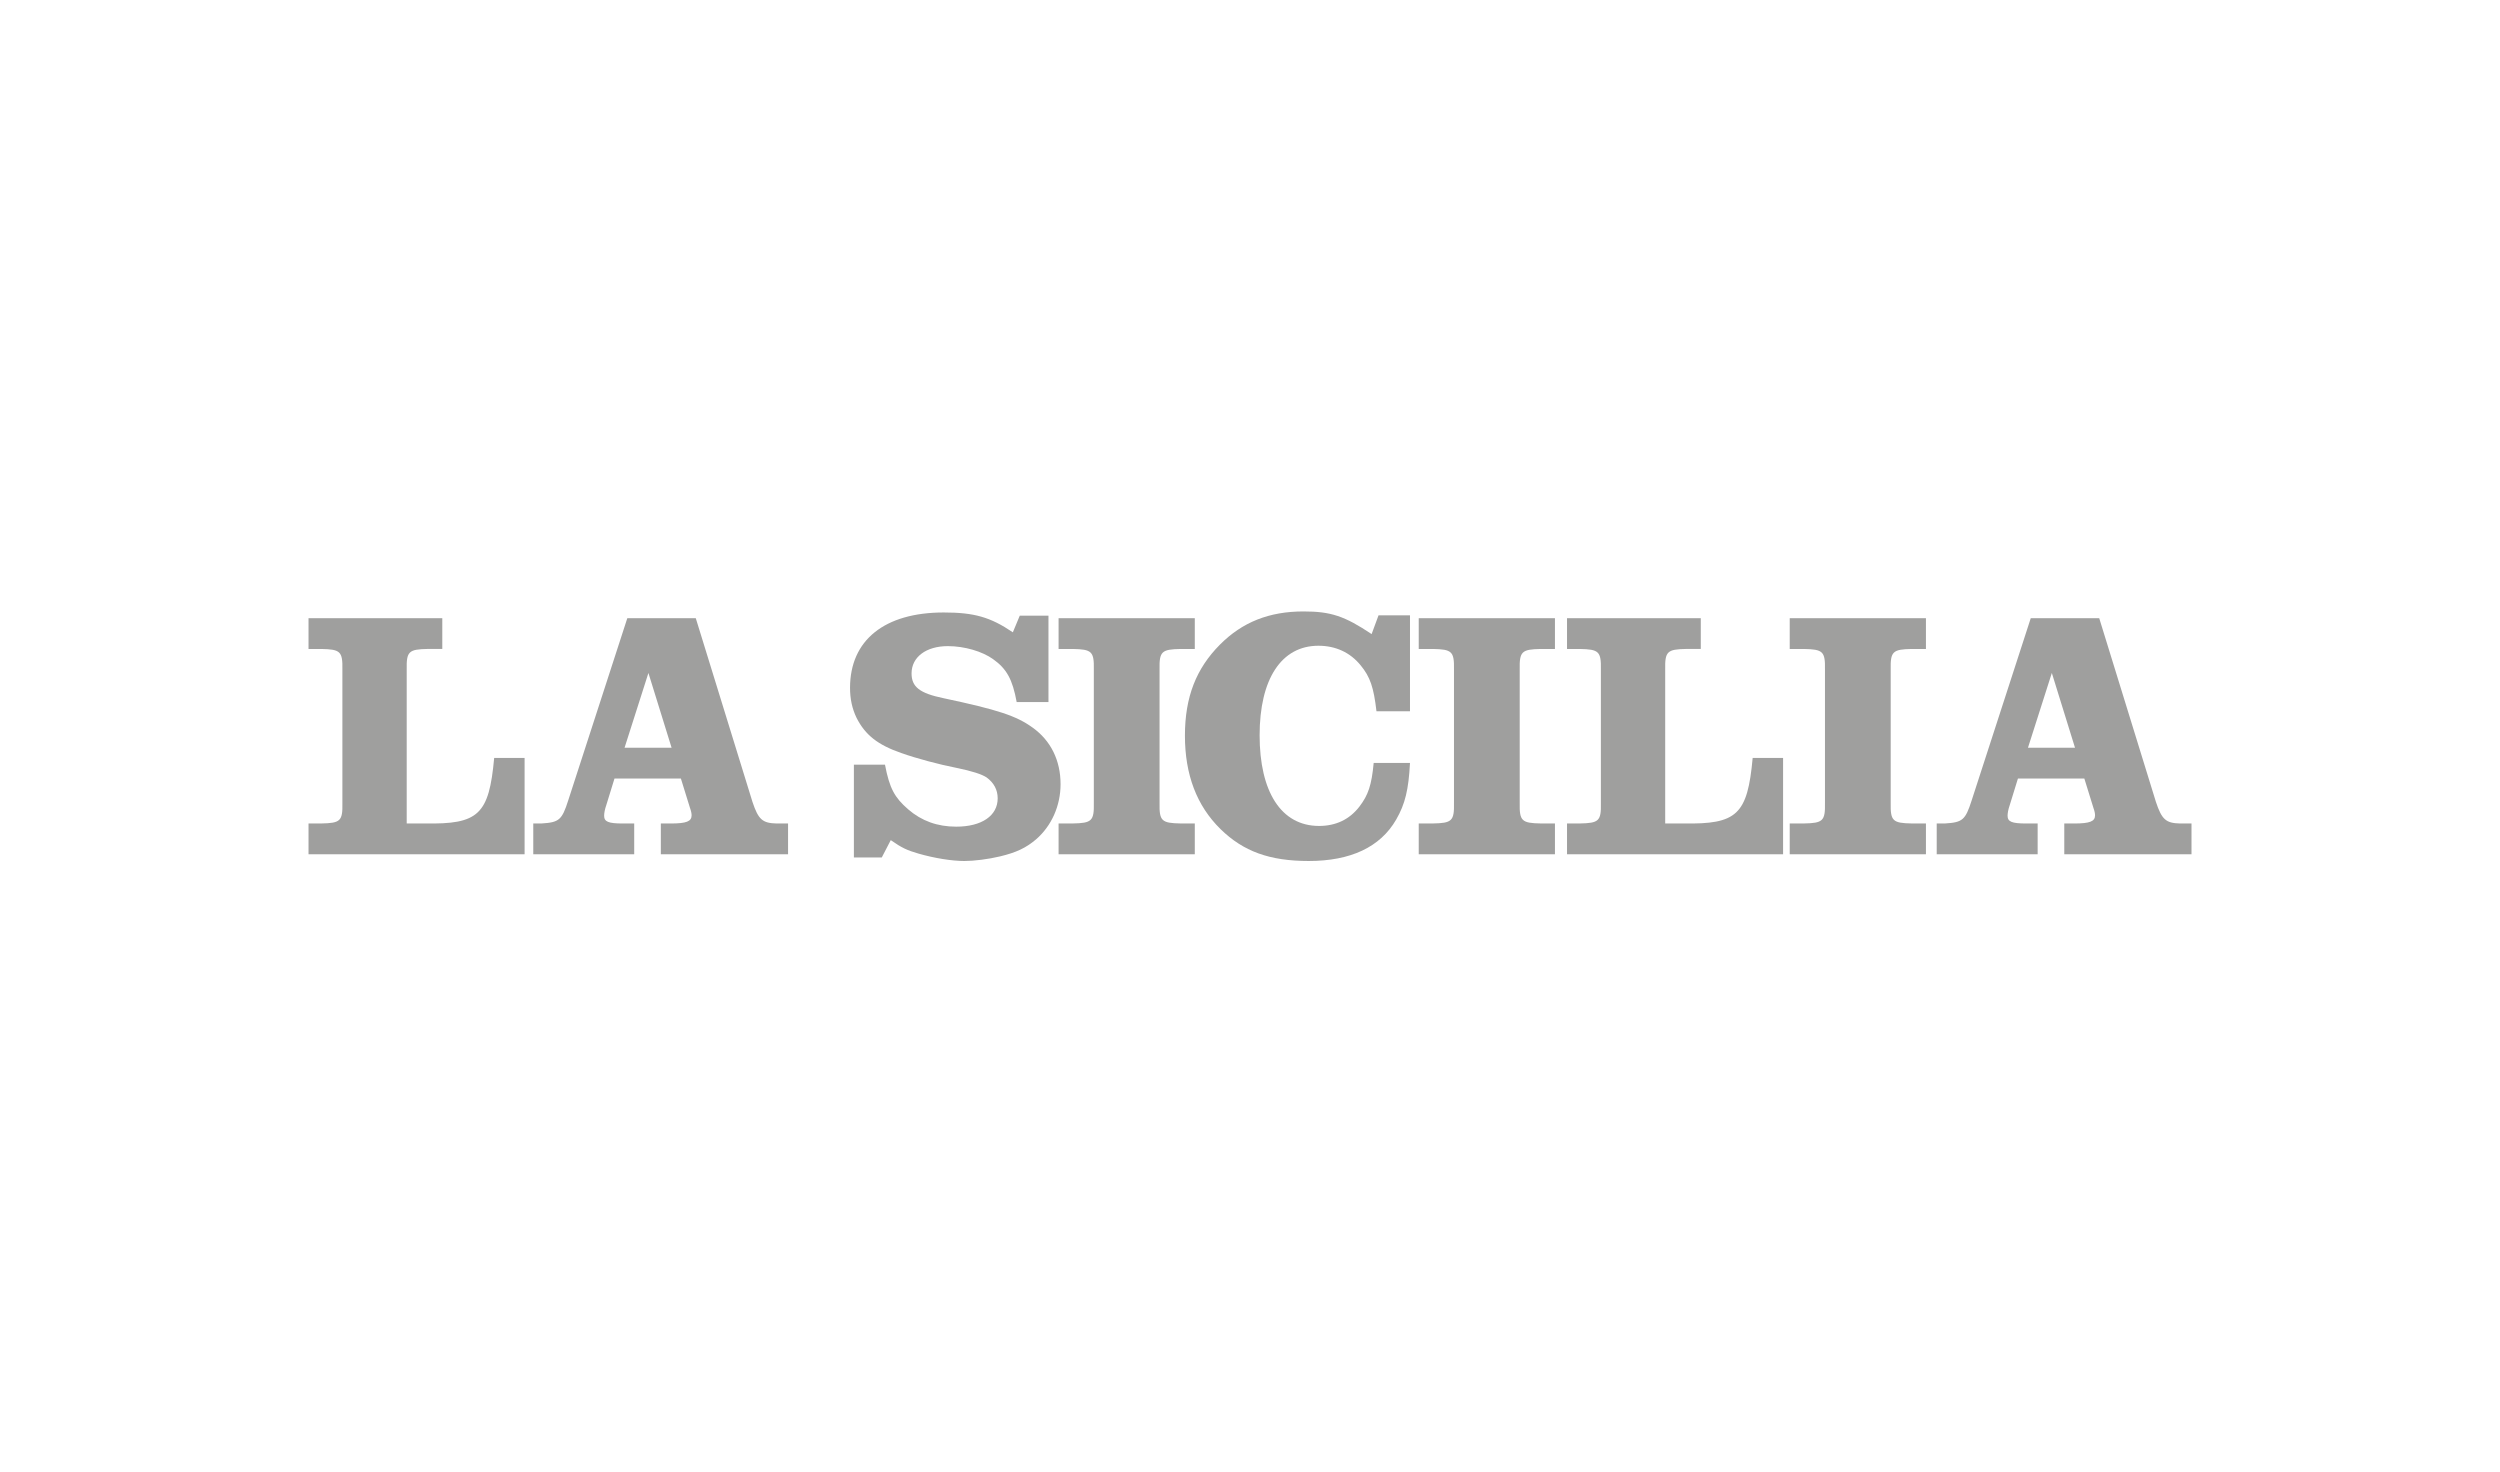 <?xml version="1.0" encoding="UTF-8"?>
<svg id="La_Sicilia" xmlns="http://www.w3.org/2000/svg" viewBox="0 0 798 470">
  <defs>
    <style>
      .cls-1 {
        fill: #9f9f9e;
      }
    </style>
  </defs>
  <path class="cls-1" d="M141.18,197.31v9.83h-4.63c-6.07.11-6.84.79-6.73,6.55v49.15h5.74c17.21.34,20.53-2.82,22.18-20.9h9.71v30.74h-68.97v-9.83h4.08c6.07-.11,6.84-.79,6.73-6.44v-42.71c.11-5.76-.66-6.44-6.73-6.55h-4.08v-9.83h42.71Z"/>
  <path class="cls-1" d="M170.22,262.85h2.65c5.63-.34,6.51-1.13,8.5-7.34l18.87-58.19h21.85l18.1,58.65c1.88,5.65,3.2,6.78,7.72,6.89h3.64v9.83h-40.61v-9.83h3.2c4.97,0,6.62-.68,6.62-2.6,0-.57-.11-1.24-.55-2.49l-2.87-9.27h-21.19l-2.65,8.59c-.44,1.24-.66,2.49-.66,3.28,0,1.92,1.32,2.49,5.96,2.49h3.64v9.83h-32.22v-9.83ZM206.97,214.83l-7.61,23.84h15.01l-7.39-23.84Z"/>
  <path class="cls-1" d="M272.56,273.7v-29.61h9.93c1.44,7.57,3.09,10.51,7.39,14.24,4.3,3.73,9.38,5.54,15.34,5.54,8.17,0,13.24-3.5,13.24-9.04,0-2.71-1.21-4.97-3.53-6.67-1.54-1.02-4.63-2.03-9.6-3.05-5.3-1.02-12.91-3.05-17.66-4.75-7.5-2.6-11.48-5.76-14.24-11.19-1.43-2.94-2.1-6.1-2.1-9.6,0-15.25,11.03-24.07,29.9-24.07,9.71,0,14.9,1.47,22.07,6.33l2.21-5.31h9.16v27.57h-10.15c-1.32-7.23-3.2-10.62-7.5-13.67-3.42-2.49-9.16-4.18-14.46-4.18-6.95,0-11.59,3.5-11.59,8.7,0,4.29,2.54,6.33,10.15,7.91,17.55,3.73,23.28,5.65,28.47,9.38,5.85,4.18,8.94,10.51,8.94,18.08,0,6.89-2.87,13.33-7.84,17.63-3.2,2.71-6.29,4.18-11.48,5.42-3.75.9-8.28,1.47-11.37,1.47-3.97,0-9.6-.9-14.68-2.37-3.53-1.02-5.3-1.81-8.83-4.29l-2.87,5.54h-8.94Z"/>
  <path class="cls-1" d="M337.9,262.85h4.52c6.07-.11,6.84-.79,6.73-6.55v-42.6c.11-5.76-.66-6.44-6.73-6.55h-4.52v-9.83h43.48v9.83h-4.52c-6.07.11-6.84.79-6.73,6.55v42.6c-.11,5.76.66,6.44,6.73,6.55h4.52v9.83h-43.48v-9.83Z"/>
  <path class="cls-1" d="M450.07,243.53c-.44,8.48-1.54,13.11-4.41,18.08-5.08,8.81-14.57,13.22-27.92,13.22-12.47,0-20.86-3.05-28.14-10.17-7.61-7.46-11.37-17.4-11.37-29.83s3.64-21.47,11.15-29.04c7.17-7.23,15.78-10.62,26.7-10.62,8.72,0,13.13,1.47,21.74,7.23l2.21-5.99h10.04v30.62h-10.7c-.88-7.57-1.99-10.96-5.08-14.69-3.31-4.07-7.95-6.22-13.46-6.22-11.81,0-18.76,10.62-18.76,28.59s6.84,28.93,18.98,28.93c5.3,0,9.71-2.03,12.91-6.22,2.76-3.62,3.86-6.78,4.52-13.9h11.59Z"/>
  <path class="cls-1" d="M452.86,262.85h4.52c6.07-.11,6.84-.79,6.73-6.55v-42.6c.11-5.76-.66-6.44-6.73-6.55h-4.52v-9.83h43.48v9.83h-4.52c-6.07.11-6.84.79-6.73,6.55v42.6c-.11,5.76.66,6.44,6.73,6.55h4.52v9.83h-43.48v-9.83Z"/>
  <path class="cls-1" d="M542.89,197.31v9.83h-4.63c-6.07.11-6.84.79-6.73,6.55v49.15h5.74c17.21.34,20.53-2.82,22.18-20.9h9.71v30.74h-68.97v-9.83h4.08c6.07-.11,6.84-.79,6.73-6.44v-42.71c.11-5.76-.66-6.44-6.73-6.55h-4.08v-9.83h42.71Z"/>
  <path class="cls-1" d="M571.28,262.85h4.52c6.07-.11,6.84-.79,6.73-6.55v-42.6c.11-5.76-.66-6.44-6.73-6.55h-4.52v-9.83h43.48v9.83h-4.52c-6.07.11-6.84.79-6.73,6.55v42.6c-.11,5.76.66,6.44,6.73,6.55h4.52v9.83h-43.48v-9.83Z"/>
  <path class="cls-1" d="M618.2,262.85h2.65c5.63-.34,6.51-1.13,8.5-7.34l18.87-58.19h21.85l18.1,58.65c1.88,5.65,3.2,6.78,7.72,6.89h3.64v9.83h-40.61v-9.83h3.2c4.97,0,6.62-.68,6.62-2.6,0-.57-.11-1.24-.55-2.49l-2.87-9.27h-21.19l-2.65,8.59c-.44,1.24-.66,2.49-.66,3.28,0,1.92,1.32,2.49,5.96,2.49h3.64v9.83h-32.22v-9.83ZM654.94,214.83l-7.61,23.84h15.01l-7.39-23.84Z"/>
</svg>